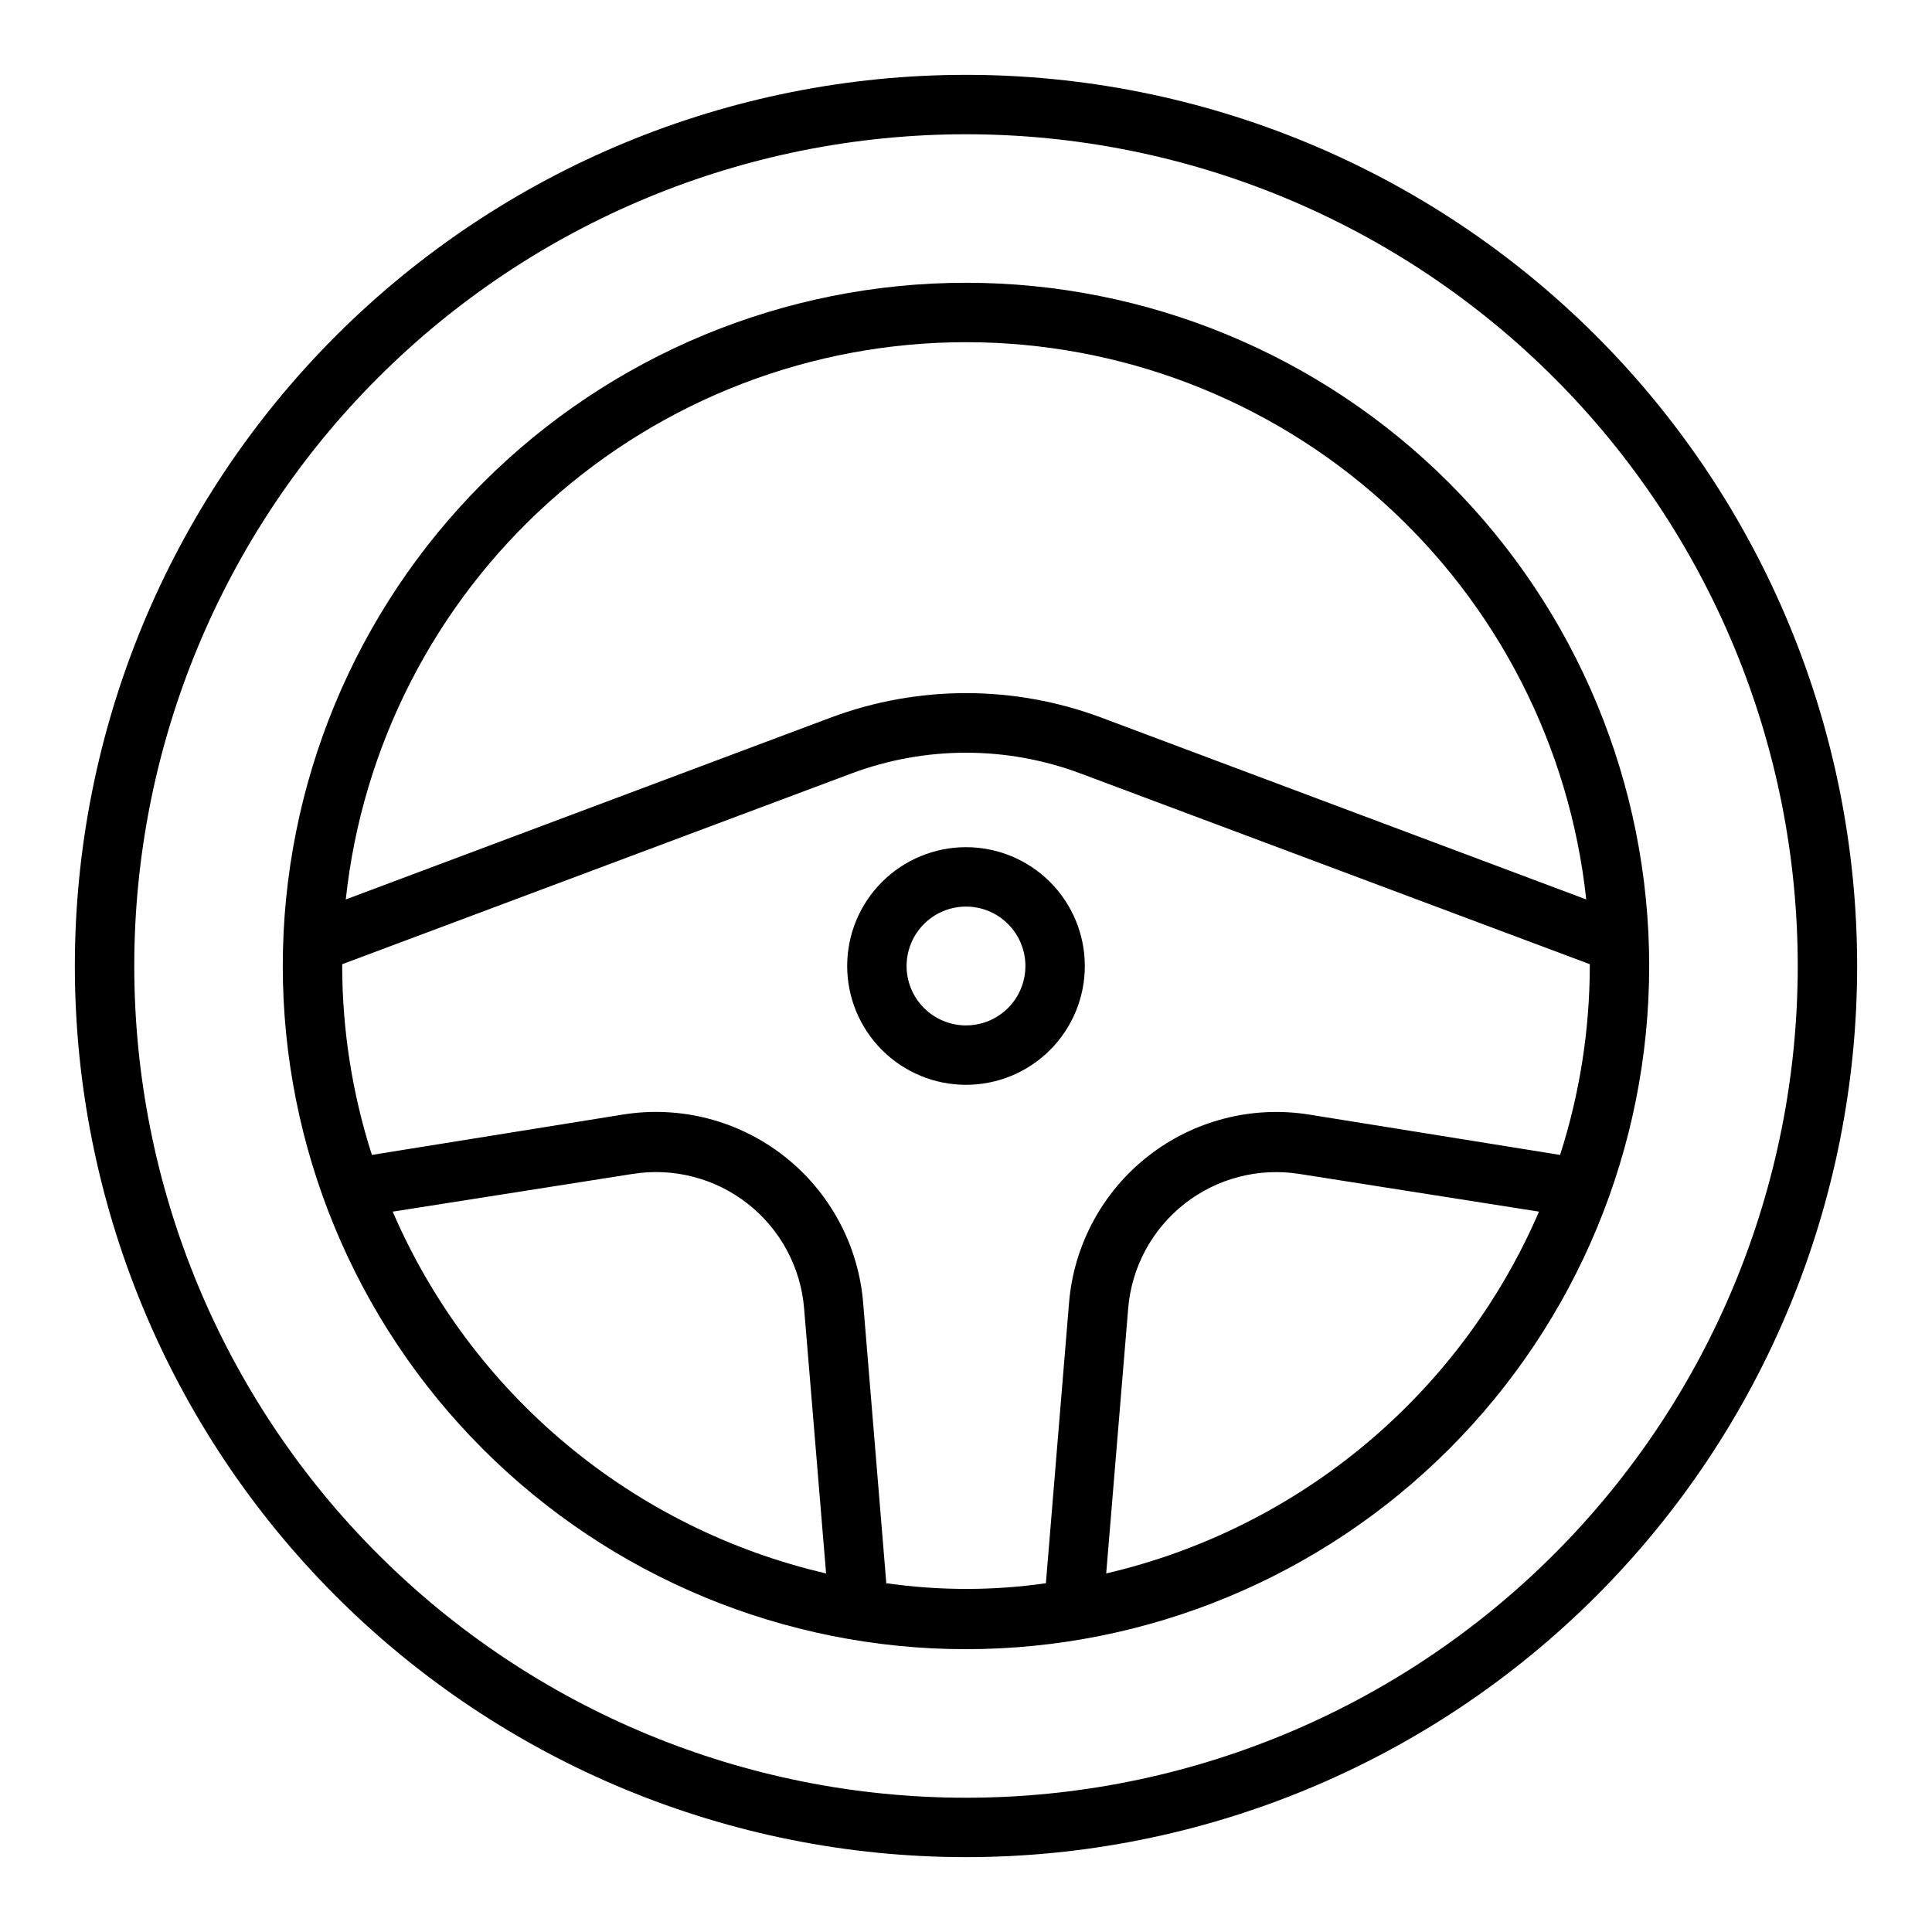 <?xml version="1.0" encoding="UTF-8"?>
<!-- Uploaded to: ICON Repo, www.iconrepo.com, Generator: ICON Repo Mixer Tools -->
<svg fill="#000000" width="800px" height="800px" version="1.1" viewBox="144 144 512 512" xmlns="http://www.w3.org/2000/svg">
 <g>
  <path d="m400 636.16c62.633 0 122.7-24.883 166.99-69.172 44.289-44.289 69.172-104.36 69.172-166.99 0-62.637-24.883-122.7-69.172-166.99-44.289-44.289-104.36-69.172-166.99-69.172-62.637 0-122.7 24.883-166.99 69.172-44.289 44.289-69.172 104.36-69.172 166.99 0 62.633 24.883 122.7 69.172 166.99 44.289 44.289 104.36 69.172 166.99 69.172zm0-456.58c58.457 0 114.52 23.223 155.86 64.559 41.336 41.336 64.559 97.398 64.559 155.86 0 58.457-23.223 114.52-64.559 155.86-41.336 41.336-97.398 64.559-155.86 64.559-58.461 0-114.52-23.223-155.86-64.559-41.336-41.336-64.559-97.398-64.559-155.86 0-58.461 23.223-114.52 64.559-155.86s97.398-64.559 155.86-64.559z"/>
  <path d="m400 581.05c48.02 0 94.07-19.074 128.02-53.031 33.957-33.953 53.031-80.004 53.031-128.02s-19.074-94.074-53.031-128.03c-33.953-33.957-80.004-53.031-128.02-53.031s-94.074 19.074-128.03 53.031c-33.957 33.953-53.031 80.008-53.031 128.03s19.074 94.07 53.031 128.02c33.953 33.957 80.008 53.031 128.03 53.031zm-151.93-115.95 63.605-10c10.824-1.723 21.875 1.145 30.496 7.914 8.621 6.766 14.031 16.824 14.926 27.746l5.824 70.219c-25.316-5.867-48.902-17.598-68.852-34.254-19.949-16.656-35.707-37.766-46-61.625zm130.83 98.715-6.141-74.391c-1.215-15.324-8.773-29.441-20.852-38.949-12.078-9.508-27.574-13.539-42.754-11.117l-66.598 10.707c-5.195-16.184-7.848-33.074-7.871-50.066v-0.473l134.93-50.539c19.59-7.344 41.18-7.344 60.77 0l134.93 50.539v0.473c-0.023 16.992-2.68 33.883-7.875 50.066l-66.598-10.707c-15.129-2.394-30.57 1.613-42.621 11.07-12.055 9.453-19.625 23.496-20.906 38.758l-6.141 74.391h0.004c-13.996 2.004-28.203 2.004-42.195 0zm58.254-2.832 5.824-70.219v-0.004c0.895-10.906 6.293-20.949 14.895-27.715 8.605-6.766 19.637-9.645 30.449-7.945l63.527 9.996v0.004c-10.281 23.844-26.012 44.941-45.934 61.594-19.922 16.652-43.477 28.398-68.762 34.285zm-37.156-326.3c40.789 0 80.141 15.078 110.48 42.34 30.344 27.262 49.535 64.781 53.887 105.34l-128.47-48.176c-23.145-8.668-48.648-8.668-71.793 0l-128.47 48.176c4.352-40.555 23.543-78.074 53.887-105.34 30.344-27.262 69.691-42.34 110.48-42.34z"/>
  <path d="m431.49 400c0-8.352-3.32-16.363-9.223-22.266-5.906-5.906-13.914-9.223-22.266-9.223s-16.363 3.316-22.266 9.223c-5.906 5.902-9.223 13.914-9.223 22.266s3.316 16.359 9.223 22.266c5.902 5.902 13.914 9.223 22.266 9.223s16.359-3.32 22.266-9.223c5.902-5.906 9.223-13.914 9.223-22.266zm-47.23 0h-0.004c0-4.176 1.66-8.18 4.613-11.133 2.953-2.953 6.957-4.613 11.133-4.613s8.18 1.66 11.133 4.613c2.949 2.953 4.609 6.957 4.609 11.133s-1.66 8.18-4.609 11.133c-2.953 2.949-6.957 4.609-11.133 4.609s-8.18-1.66-11.133-4.609c-2.953-2.953-4.613-6.957-4.613-11.133z"/>
 </g>
</svg>